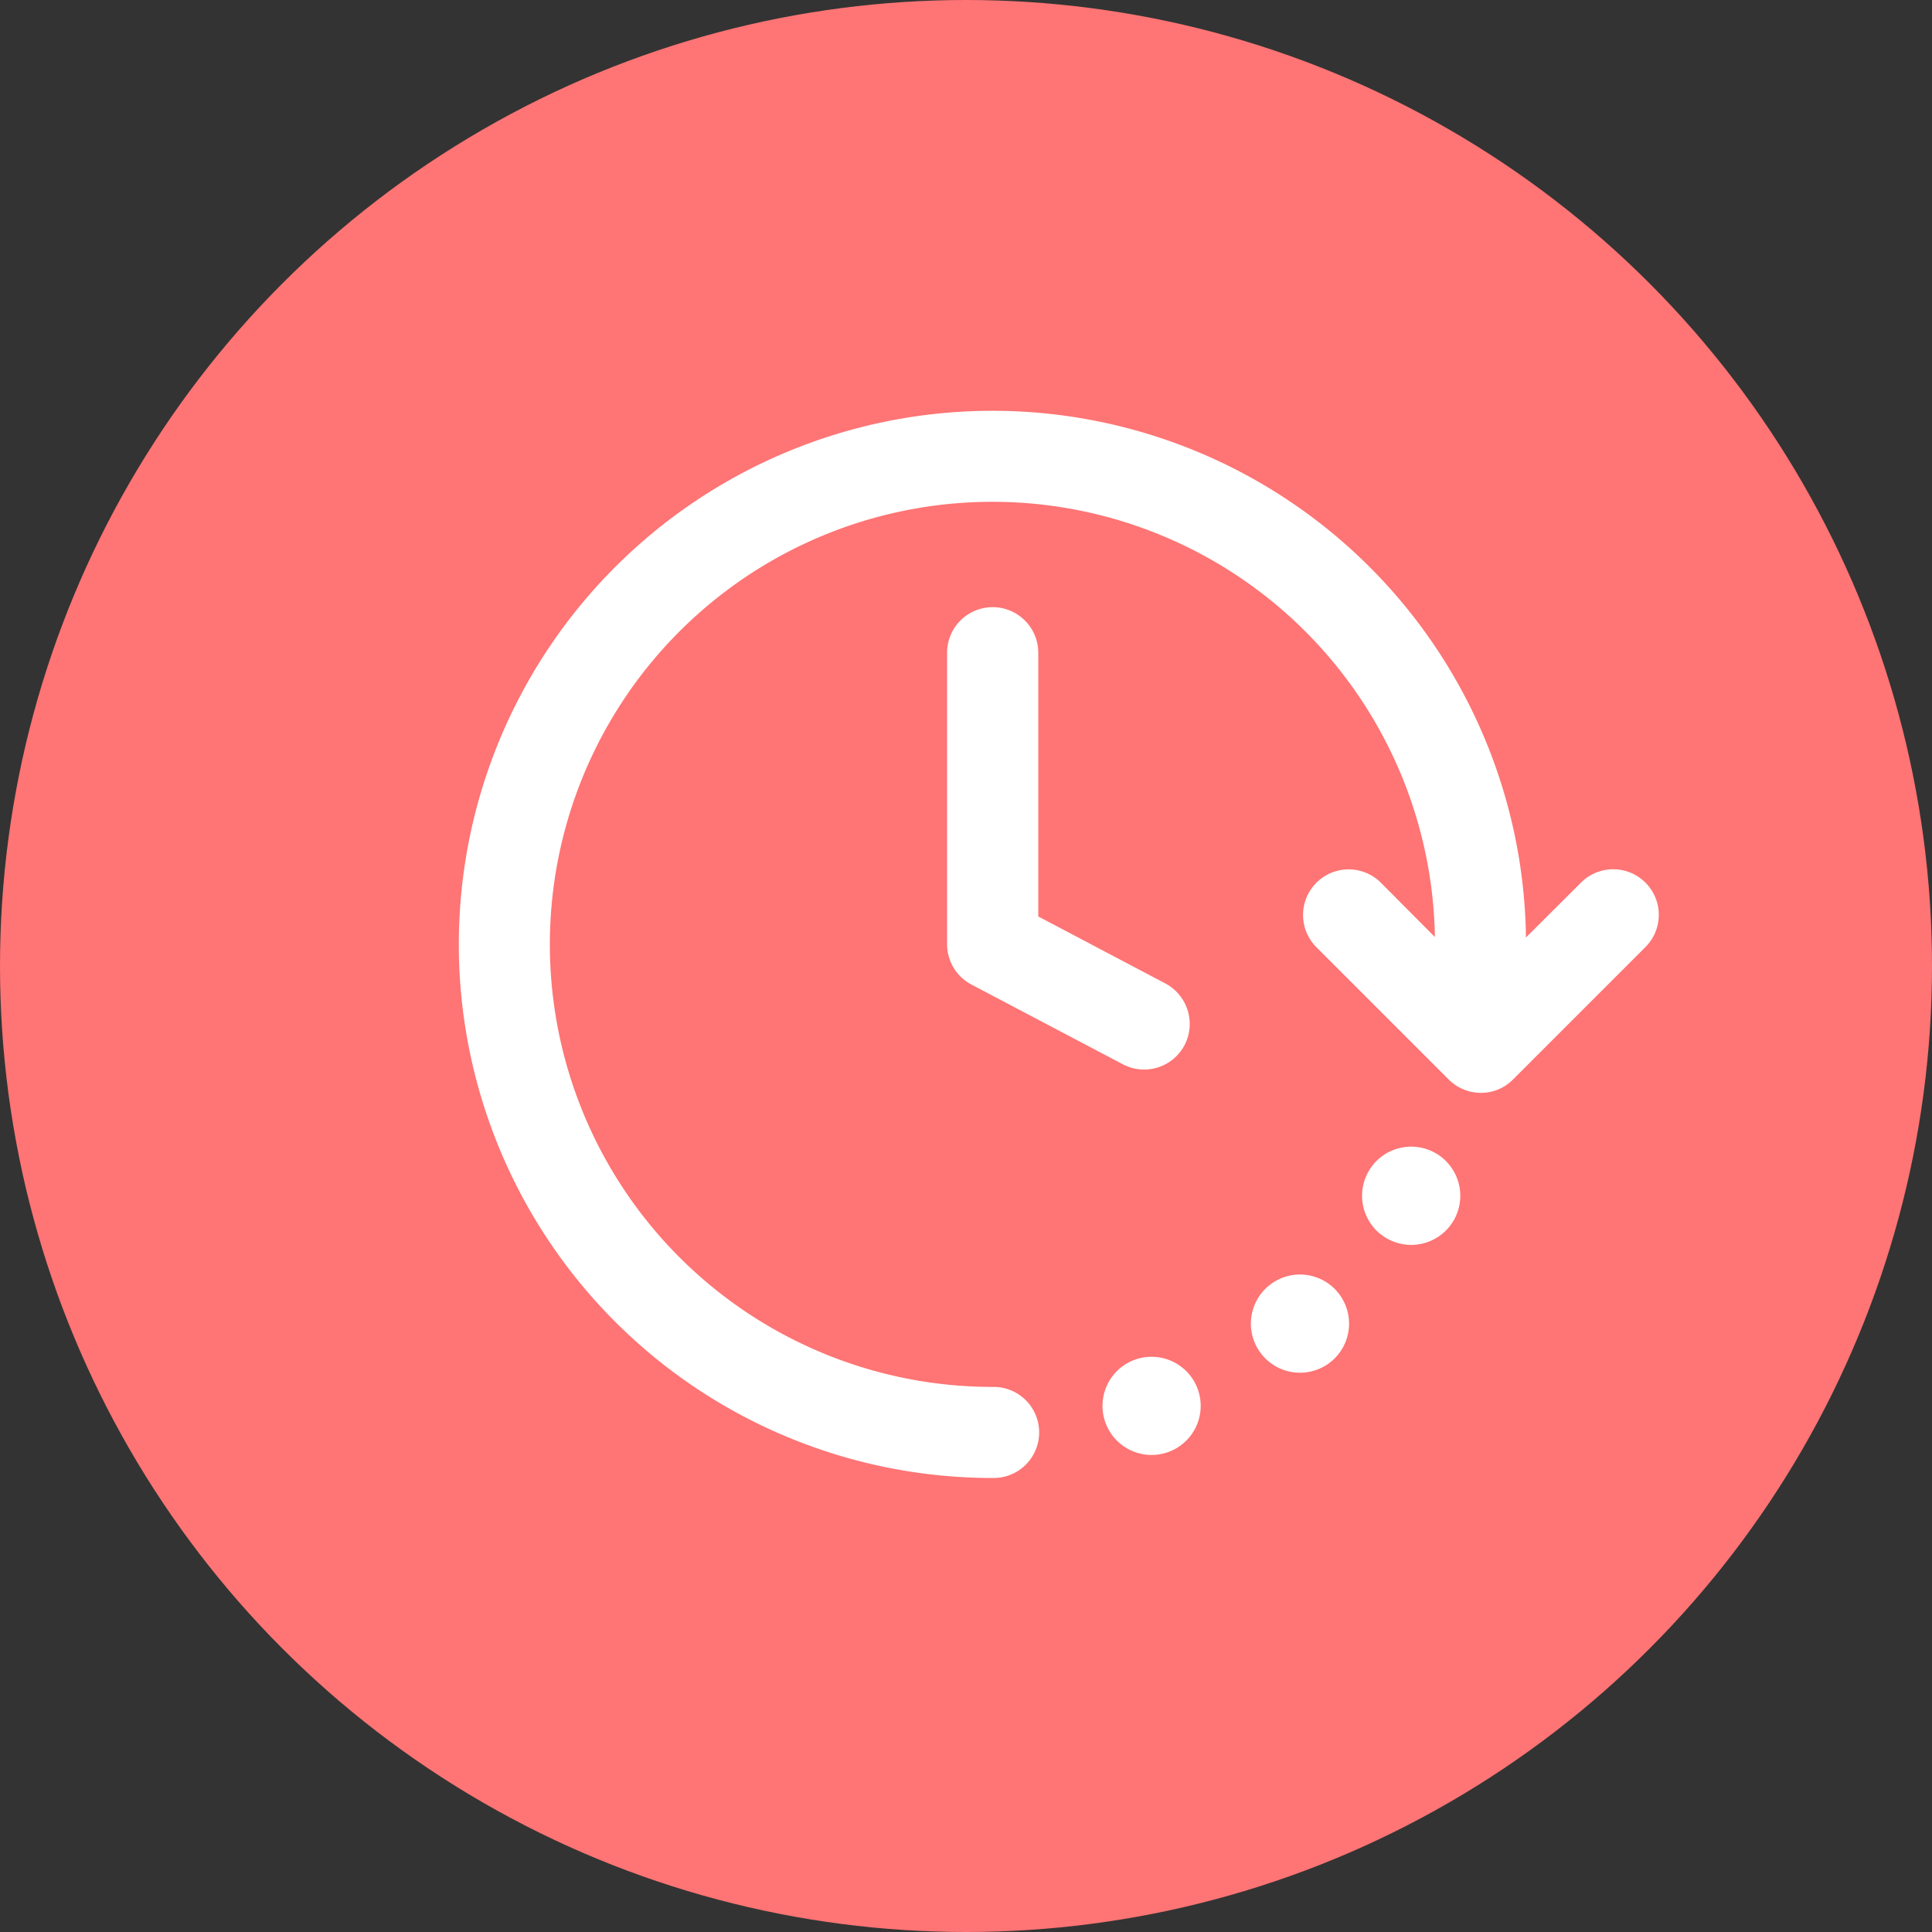 <svg xmlns="http://www.w3.org/2000/svg" width="80" height="80" viewBox="0 0 80 80"><rect x="0" y="0" width="80" height="80" fill="#333333" stroke="none"/><g transform="translate(-860 5059)"><circle cx="40" cy="40" r="40" transform="translate(860 -5059)" fill="#ff7474"/><g transform="translate(661.7 -5276)"><path d="M569.786,375.2a1.886,1.886,0,0,0-1.886,1.886v12.069a1.885,1.885,0,0,0,1.009,1.672l6.268,3.3a1.889,1.889,0,0,0,2.554-.79,1.9,1.9,0,0,0-.79-2.555l-5.265-2.774V377.086A1.888,1.888,0,0,0,569.786,375.2Z" transform="translate(-330.383 -133.058)" fill="#fff"/><path d="M266.435,253.548a1.886,1.886,0,0,0-2.67,0l-2.278,2.272A22.095,22.095,0,1,0,239.4,278.2a1.886,1.886,0,1,0,0-3.771A18.325,18.325,0,1,1,257.716,255.8l-2.243-2.255a1.888,1.888,0,0,0-2.67,2.67l5.484,5.484a1.883,1.883,0,0,0,1.332.554,1.863,1.863,0,0,0,1.332-.554l5.484-5.484A1.886,1.886,0,0,0,266.435,253.548Z" transform="translate(0 0)" fill="#fff"/><path d="M680.864,913.591a2.033,2.033,0,1,0,2.583,1.263A2.035,2.035,0,0,0,680.864,913.591Z" transform="translate(-435.539 -640.3)" fill="#fff"/><path d="M786.782,854.921a2.033,2.033,0,1,0,2.86.3A2.033,2.033,0,0,0,786.782,854.921Z" transform="translate(-535.933 -584.692)" fill="#fff"/><path d="M868.96,762.869a2.034,2.034,0,1,0,.7,2.791A2.036,2.036,0,0,0,868.96,762.869Z" transform="translate(-611.181 -498.1)" fill="#fff"/></g></g></svg>